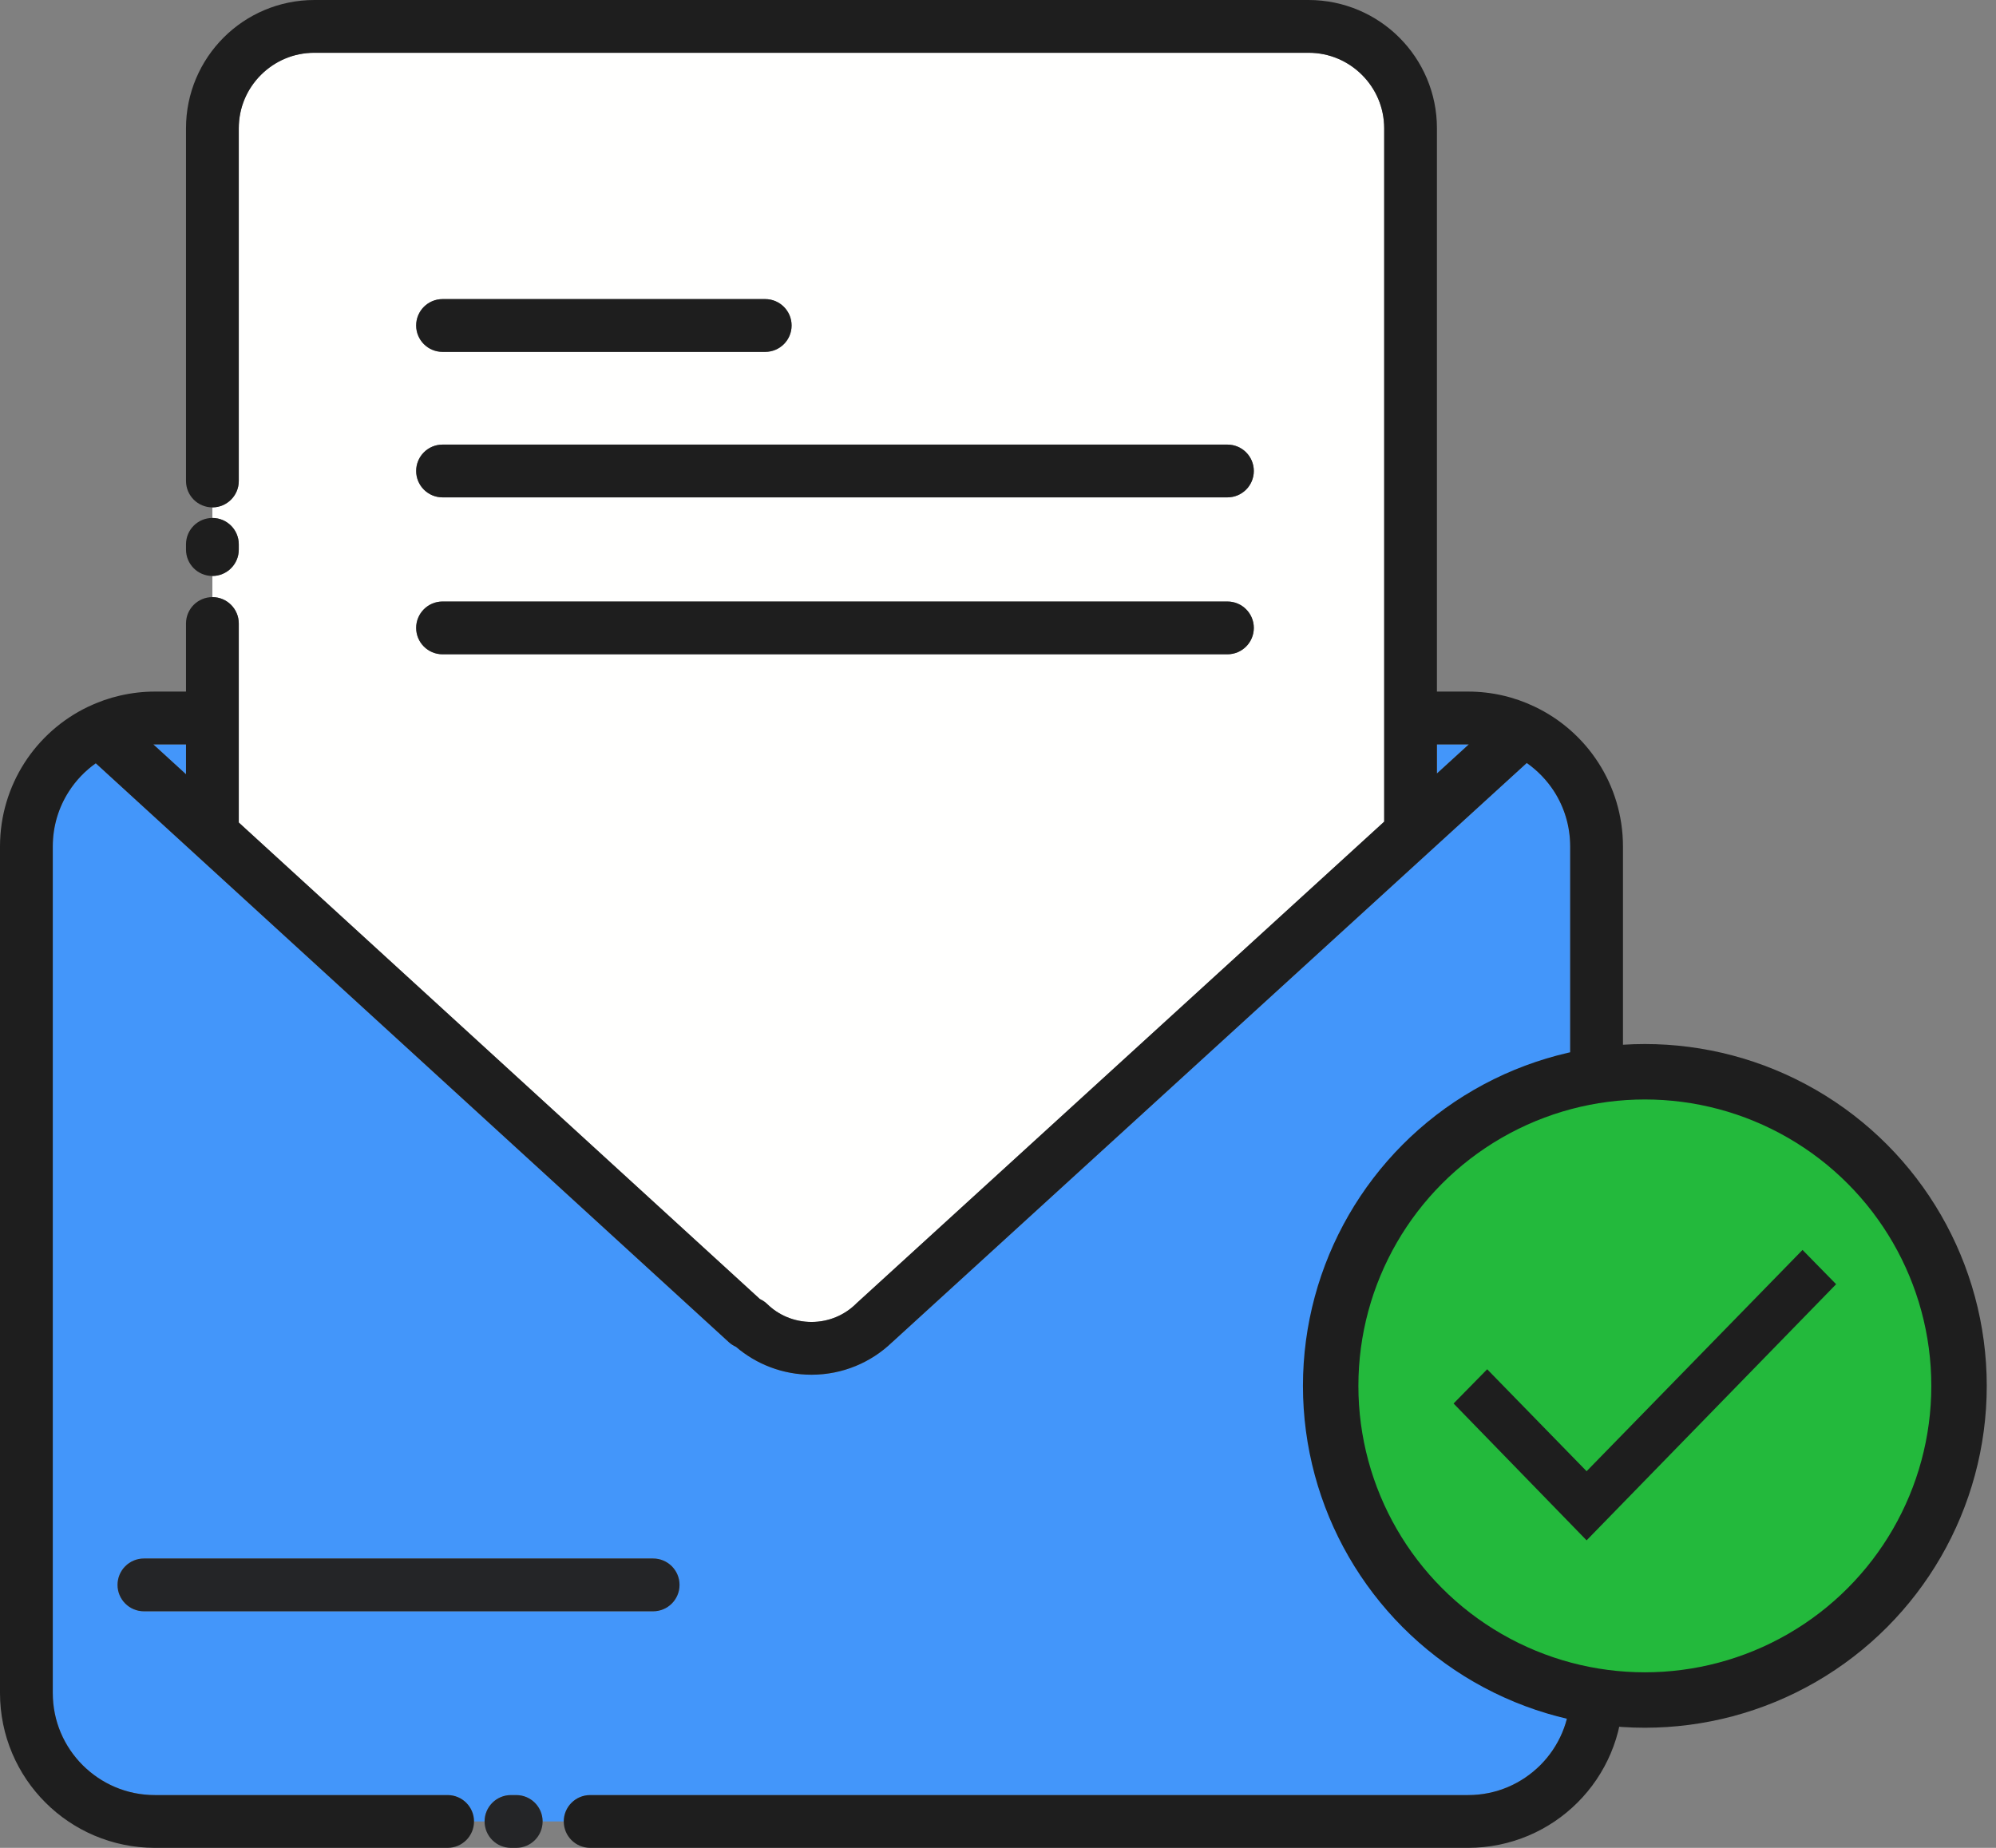<?xml version="1.0" encoding="UTF-8"?>
<svg width="54px" height="50px" viewBox="0 0 54 50" version="1.1" xmlns="http://www.w3.org/2000/svg" xmlns:xlink="http://www.w3.org/1999/xlink">
    <rect x="0" y="0" width="54" height="50" fill="#808080" stroke="none"/>
    <title>Check your email</title>
    <g id="Pages" stroke="none" stroke-width="1" fill="none" fill-rule="evenodd">
        <g id="15.3/-Scenario-02-Email-exists-in-the-database,-user-has-a-password.-Success-message" transform="translate(-779, -417)">
            <g id="Check-your-email" transform="translate(779, 417)">
                <g id="Group-5">
                    <path d="M3.894,43.599 C3.5,43.599 3.18,43.279 3.18,42.885 C3.18,42.49 3.5,42.171 3.894,42.171 L17.67,42.171 C18.064,42.171 18.384,42.49 18.384,42.885 C18.384,43.279 18.064,43.599 17.67,43.599 L3.894,43.599 Z M15.966,48.572 L39.717,48.572 C40.482,48.572 41.168,48.264 41.671,47.763 C42.172,47.261 42.479,46.575 42.48,45.81 L42.48,22.905 C42.479,22.351 42.319,21.841 42.042,21.41 C41.848,21.11 41.596,20.85 41.305,20.645 L24.133,36.322 L24.133,36.321 C23.571,36.863 22.799,37.198 21.955,37.198 C21.175,37.198 20.458,36.912 19.911,36.443 C19.843,36.412 19.779,36.373 19.722,36.321 L2.591,20.653 C2.303,20.858 2.054,21.117 1.863,21.416 C1.587,21.846 1.428,22.354 1.428,22.905 L1.428,45.81 C1.428,46.575 1.736,47.261 2.237,47.763 C2.74,48.264 3.426,48.572 4.191,48.572 L12.11,48.572 C12.504,48.572 12.824,48.892 12.824,49.286 L13.11,49.286 C13.11,48.892 13.429,48.572 13.824,48.572 L13.967,48.572 C14.361,48.572 14.68,48.892 14.68,49.286 L15.252,49.286 C15.252,48.892 15.571,48.572 15.966,48.572 L15.966,48.572 Z" id="Fill-1" fill="#4396FA"></path>
                    <path d="M39.717,20.142 L38.875,20.142 L38.875,20.929 L39.737,20.142 C39.73,20.142 39.724,20.142 39.717,20.142" id="Fill-2" fill="#4396FA"></path>
                    <path d="M4.149,20.143 L5.032,20.95 L5.032,20.142 L4.192,20.142 C4.178,20.142 4.164,20.143 4.149,20.143" id="Fill-3" fill="#4396FA"></path>
                    <path d="M11.973,16.276 L33.207,16.276 C33.601,16.276 33.921,16.596 33.921,16.99 C33.921,17.385 33.601,17.704 33.207,17.704 L11.973,17.704 C11.579,17.704 11.259,17.385 11.259,16.99 C11.259,16.596 11.579,16.276 11.973,16.276 Z M11.973,12.03 L33.207,12.03 C33.601,12.03 33.921,12.349 33.921,12.744 C33.921,13.138 33.601,13.458 33.207,13.458 L11.973,13.458 C11.579,13.458 11.259,13.138 11.259,12.744 C11.259,12.349 11.579,12.03 11.973,12.03 Z M11.973,8.093 L20.702,8.093 C21.096,8.093 21.416,8.413 21.416,8.807 C21.416,9.202 21.096,9.521 20.702,9.521 L11.973,9.521 C11.579,9.521 11.259,9.202 11.259,8.807 C11.259,8.413 11.579,8.093 11.973,8.093 Z M6.46,16.871 L6.46,22.256 L20.558,35.15 C20.63,35.184 20.697,35.228 20.756,35.285 C21.06,35.583 21.481,35.77 21.955,35.77 C22.425,35.77 22.847,35.583 23.152,35.285 L23.17,35.267 L37.448,22.233 L37.448,3.473 C37.448,2.906 37.22,2.399 36.848,2.027 C36.476,1.656 35.969,1.428 35.402,1.428 L8.505,1.428 C7.938,1.428 7.431,1.656 7.059,2.027 C6.687,2.399 6.46,2.906 6.46,3.473 L6.46,13.015 C6.46,13.409 6.14,13.729 5.746,13.729 L5.746,14.015 C6.14,14.015 6.46,14.334 6.46,14.729 L6.46,14.871 C6.46,15.266 6.14,15.585 5.746,15.585 L5.746,16.157 C6.14,16.157 6.46,16.476 6.46,16.871 L6.46,16.871 Z" id="Fill-4" fill="#FFFFFE"></path>
                    <path d="M41.56,19.166 C41.562,19.166 41.562,19.166 41.562,19.167 C41.563,19.168 41.567,19.169 41.569,19.17 L41.56,19.166" id="Fill-5" fill="#242527"></path>
                    <path d="M13.824,48.572 C13.429,48.572 13.11,48.892 13.11,49.286 C13.11,49.68 13.429,50 13.824,50 L13.967,50 C14.361,50 14.68,49.68 14.68,49.286 C14.68,48.892 14.361,48.572 13.967,48.572 L13.824,48.572" id="Fill-6" fill="#242527"></path>
                    <path d="M5.746,15.585 C6.14,15.585 6.46,15.266 6.46,14.871 L6.46,14.729 C6.46,14.334 6.14,14.015 5.746,14.015 C5.351,14.015 5.032,14.334 5.032,14.729 L5.032,14.871 C5.032,15.266 5.351,15.585 5.746,15.585" id="Fill-7" fill="#1E1E1E"></path>
                    <path d="M4.192,20.142 L5.032,20.142 L5.032,20.95 L4.149,20.143 C4.164,20.143 4.178,20.142 4.192,20.142 Z M38.875,20.142 L39.717,20.142 C39.724,20.142 39.73,20.142 39.737,20.142 L38.875,20.929 L38.875,20.142 Z M5.032,18.713 L4.191,18.713 C3.868,18.713 3.553,18.751 3.249,18.821 C3.236,18.824 3.223,18.828 3.21,18.831 C3.149,18.846 3.088,18.861 3.028,18.878 C2.988,18.89 2.95,18.903 2.912,18.915 C2.878,18.926 2.845,18.936 2.812,18.947 C2.755,18.967 2.7,18.989 2.644,19.011 C2.63,19.017 2.615,19.022 2.601,19.028 C2.534,19.055 2.468,19.085 2.402,19.116 C2.4,19.117 2.398,19.118 2.396,19.118 C2.389,19.122 2.382,19.124 2.374,19.128 C1.671,19.466 1.078,19.993 0.66,20.645 C0.243,21.297 0,22.075 0,22.905 L0,45.81 C0,46.965 0.47,48.017 1.228,48.773 C1.984,49.53 3.036,50 4.191,50 L12.11,50 C12.504,50 12.824,49.68 12.824,49.286 C12.824,48.892 12.504,48.572 12.11,48.572 L4.191,48.572 C3.426,48.572 2.74,48.264 2.237,47.763 C1.736,47.261 1.428,46.575 1.428,45.81 L1.428,22.905 C1.428,22.354 1.587,21.846 1.863,21.416 C2.054,21.117 2.303,20.858 2.591,20.653 L19.722,36.321 C19.779,36.373 19.843,36.412 19.911,36.443 C20.458,36.912 21.175,37.198 21.955,37.198 C22.799,37.198 23.571,36.863 24.133,36.321 L24.133,36.322 L41.305,20.645 C41.596,20.85 41.848,21.11 42.042,21.41 C42.319,21.841 42.479,22.351 42.48,22.905 L42.48,45.81 C42.479,46.575 42.172,47.261 41.671,47.763 C41.168,48.264 40.482,48.572 39.717,48.572 L15.966,48.572 C15.571,48.572 15.252,48.892 15.252,49.286 C15.252,49.68 15.571,50 15.966,50 L39.717,50 C40.872,50 41.924,49.53 42.68,48.773 C43.437,48.017 43.908,46.965 43.908,45.81 L43.908,22.905 C43.908,22.072 43.663,21.29 43.242,20.637 C42.821,19.983 42.224,19.456 41.516,19.12 C40.971,18.859 40.359,18.713 39.717,18.713 L38.875,18.713 L38.875,3.473 C38.876,2.516 38.486,1.644 37.858,1.017 C37.232,0.39 36.359,3.55271368e-15 35.402,3.55271368e-15 L8.505,3.55271368e-15 C7.548,3.55271368e-15 6.675,0.39 6.049,1.017 C5.422,1.644 5.031,2.516 5.032,3.473 L5.032,13.015 C5.032,13.409 5.351,13.729 5.746,13.729 C6.14,13.729 6.46,13.409 6.46,13.015 L6.46,3.473 C6.46,2.906 6.687,2.399 7.059,2.027 C7.431,1.656 7.938,1.428 8.505,1.428 L35.402,1.428 C35.969,1.428 36.476,1.656 36.848,2.027 C37.22,2.399 37.447,2.906 37.448,3.473 L37.448,22.233 L23.17,35.267 L23.152,35.285 C22.847,35.583 22.425,35.77 21.955,35.77 C21.481,35.77 21.06,35.583 20.756,35.285 C20.697,35.228 20.63,35.184 20.558,35.15 L6.46,22.256 L6.46,16.871 C6.46,16.476 6.14,16.157 5.746,16.157 C5.351,16.157 5.032,16.476 5.032,16.871 L5.032,18.713 L5.032,18.713 Z" id="Fill-8" fill="#1E1E1E"></path>
                    <path d="M11.973,9.521 L20.702,9.521 C21.096,9.521 21.416,9.202 21.416,8.807 C21.416,8.413 21.096,8.093 20.702,8.093 L11.973,8.093 C11.579,8.093 11.259,8.413 11.259,8.807 C11.259,9.202 11.579,9.521 11.973,9.521" id="Fill-9" fill="#1E1E1E"></path>
                    <path d="M11.973,13.458 L33.207,13.458 C33.601,13.458 33.921,13.138 33.921,12.744 C33.921,12.349 33.601,12.03 33.207,12.03 L11.973,12.03 C11.579,12.03 11.259,12.349 11.259,12.744 C11.259,13.138 11.579,13.458 11.973,13.458" id="Fill-10" fill="#1E1E1E"></path>
                    <path d="M11.973,17.704 L33.207,17.704 C33.601,17.704 33.921,17.385 33.921,16.99 C33.921,16.596 33.601,16.276 33.207,16.276 L11.973,16.276 C11.579,16.276 11.259,16.596 11.259,16.99 C11.259,17.385 11.579,17.704 11.973,17.704" id="Fill-11" fill="#1E1E1E"></path>
                    <path d="M18.384,42.885 C18.384,42.49 18.064,42.171 17.67,42.171 L3.894,42.171 C3.5,42.171 3.18,42.49 3.18,42.885 C3.18,43.279 3.5,43.599 3.894,43.599 L17.67,43.599 C18.064,43.599 18.384,43.279 18.384,42.885" id="Fill-12" fill="#242527"></path>
                </g>
                <g id="Group-4" transform="translate(36, 29)" stroke="#1E1E1E">
                    <circle id="Oval" stroke-width="1.5" fill="#23B93C" cx="8.5" cy="8.5" r="8.5"></circle>
                    <g id="checkmark---Toi-new" transform="translate(3.5, 5)" fill="#1E1E1E" fill-rule="nonzero" stroke-width="0.25">
                        <polygon id="Path" points="10 0.749 9.266 0 3.424 5.988 0.734 3.229 0 3.977 3.424 7.5 3.424 7.5"></polygon>
                    </g>
                </g>
            </g>
        </g>
    </g>
</svg>